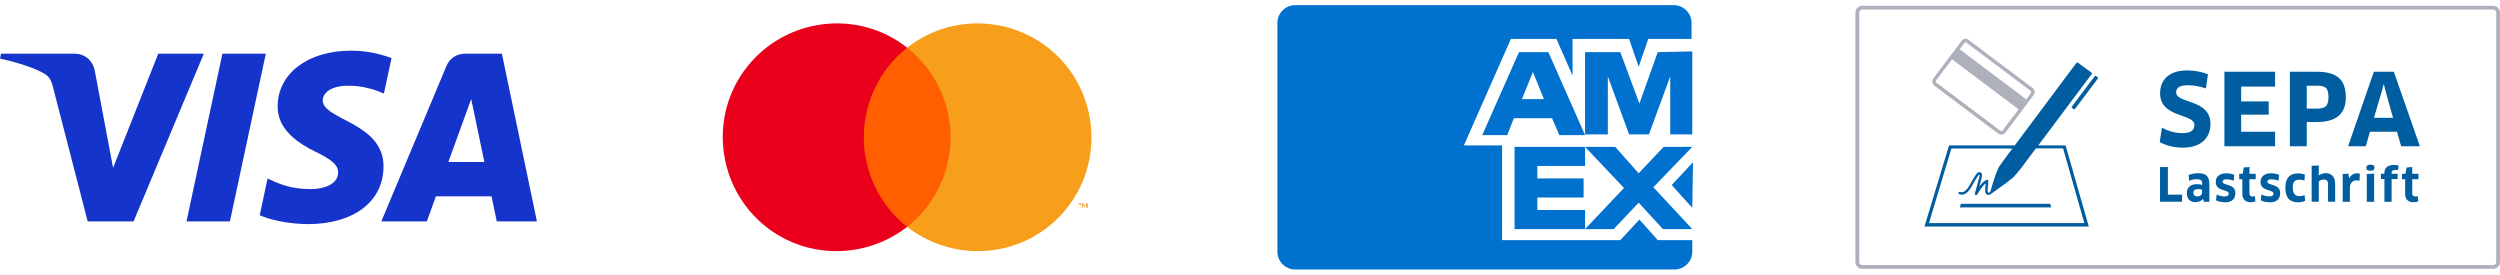 <?xml version="1.0" encoding="UTF-8"?>
<svg id="a" xmlns="http://www.w3.org/2000/svg" viewBox="0 0 340.46 37.4">
    <defs>
        <style>
            .b{fill:#eb001b;}.b,.c,.d,.e,.f,.g,.h,.i{stroke-width:0px;}.j{opacity:0;}.c{fill:#f79e1b;}.d{fill:#0071ce;}.e{fill:#fff;}.f{fill:#ff5f00;}.g{fill:#aeb1bc;}.h{fill:#1434cb;}.i{fill:#005da0;}</style>
    </defs>
    <g class="j">
        <rect class="e" x="95.24" width="56.6" height="37.4" />
    </g>
    <rect class="f" x="116.04" y="6.5" width="14.9" height="24.4" />
    <path class="b"
        d="M117.64,18.7c0-4.8,2.2-9.3,5.9-12.2-6.7-5.3-16.5-4.1-21.8,2.6-5.3,6.7-4.1,16.5,2.6,21.8,5.6,4.4,13.5,4.4,19.2,0-3.7-2.9-5.9-7.4-5.9-12.2Z" />
    <path class="c"
        d="M147.14,28.3v-.5h.2v-.1h-.5v.1h.2l.1.5h0ZM148.14,28.3v-.6h-.2l-.2.4-.2-.4h-.2v.6h.1v-.5l.2.4h.1l.2-.4v.5h.2Z" />
    <path class="c"
        d="M148.64,18.7c0,8.6-6.9,15.5-15.5,15.5-3.5,0-6.9-1.2-9.6-3.3,6.7-5.3,7.9-15,2.6-21.8-.8-1-1.6-1.8-2.6-2.6,6.7-5.3,16.5-4.1,21.8,2.6,2.1,2.7,3.3,6.1,3.3,9.6h0Z" />
    <path class="d"
        d="M225.76,32.7l-2.5-2.8-2.6,2.8h-16.1v-12.9h-5.2l6.4-14.5h6.2l2.2,5v-5h7.7l1.3,3.8,1.3-3.8h5.9v-2.2c0-1.3-1.1-2.4-2.4-2.4h-51.6c-1.3,0-2.4,1.1-2.4,2.4v31.2c0,1.3,1.1,2.4,2.4,2.4h51.7c1.3,0,2.4-1.1,2.4-2.4v-1.6h-4.7Z" />
    <polygon class="d"
        points="226.46 31.2 230.46 31.2 225.16 25.5 230.46 20 226.56 20 223.16 23.6 219.96 20 215.86 20 221.16 25.6 215.86 31.2 219.76 31.2 223.16 27.6 226.46 31.2" />
    <polygon class="d"
        points="209.36 28.6 209.36 26.9 215.66 26.9 215.66 24.3 209.36 24.3 209.36 22.6 215.86 22.6 215.86 20 206.26 20 206.26 31.2 215.86 31.2 215.86 28.6 209.36 28.6" />
    <polygon class="d"
        points="227.46 18.3 230.46 18.3 230.46 7 225.76 7.1 223.26 14.1 220.66 7.1 215.86 7.1 215.86 18.3 218.96 18.3 218.96 10.4 221.86 18.3 224.56 18.3 227.46 10.4 227.46 18.3" />
    <path class="d"
        d="M210.86,7.1h-4l-5,11.3h3.4l.9-2.3h5.2l1,2.3h3.5l-5-11.3ZM207.26,13.5l1.5-3.7,1.5,3.7h-3Z" />
    <polygon class="d" points="227.66 25.2 230.46 28.3 230.56 22.1 227.66 25.2" />
    <path class="g"
        d="M339.54,36.61h-85.94c-.51,0-.92-.41-.92-.92V1.71c0-.51.41-.92.92-.92h85.94c.5,0,.92.41.92.92v33.98c0,.51-.41.92-.92.92ZM253.6,1.3c-.22,0-.4.18-.4.41v33.98c0,.22.18.41.4.41h85.94c.22,0,.4-.18.4-.41V1.71c0-.22-.18-.41-.4-.41h-85.94Z" />
    <path class="i"
        d="M297.26,20.11c-1.18,0-2.26-.28-3.14-.76l.3-1.96c.89.47,1.81.74,2.82.74,1.11,0,1.6-.41,1.6-1.11,0-1.6-4.67-.92-4.67-4.32,0-1.72,1.11-3.11,3.68-3.11.99,0,2.06.2,2.84.53l-.28,1.92c-.84-.27-1.68-.43-2.45-.43-1.26,0-1.6.43-1.6.97,0,1.58,4.67.85,4.67,4.29,0,2-1.39,3.24-3.76,3.24Z" />
    <path class="i"
        d="M309.83,17.93v1.99s-6.9,0-6.9,0v-10.15h6.9v2.02s-4.62,0-4.62,0v2.02h3.75v1.81h-3.75v2.32h4.62Z" />
    <path class="i"
        d="M315.49,16.62h-1.35v3.3h-2.29v-10.15h3.64c2.82,0,3.97,1.11,3.97,3.48,0,2.14-1.14,3.37-3.97,3.37ZM315.49,11.68h-1.35v3.11h1.35c1.12,0,1.61-.28,1.61-1.56s-.43-1.56-1.61-1.56Z" />
    <path class="i"
        d="M326.43,17.94h-3.68l-.57,1.98h-2.41l3.51-10.15h2.72l3.55,10.15h-2.55l-.57-1.98ZM324.32,12.56l-1.02,3.48h2.59l-.97-3.48-.27-1.07h-.04l-.28,1.07Z" />
    <path class="i" d="M297.18,26.51l-.03.96h-2.99v-4.72h1.07v3.76h1.94Z" />
    <path class="i"
        d="M300.04,27.1h-.02c-.23.27-.6.43-1.03.43-.72,0-1.18-.41-1.18-1.26,0-.7.49-1.19,1.36-1.19.28,0,.53.04.73.11v-.22c0-.38-.2-.56-.72-.56-.42,0-.7.06-1.05.21l-.08-.78c.38-.16.82-.25,1.31-.25,1.13,0,1.52.48,1.52,1.53v2.36h-.75l-.08-.36ZM299.89,25.83c-.09-.04-.28-.08-.54-.08-.43,0-.64.17-.64.5,0,.37.22.5.54.5s.63-.2.63-.45v-.48Z" />
    <path class="i"
        d="M302.97,27.54c-.46,0-.87-.09-1.19-.26l.1-.8c.31.18.76.27,1.09.27.39,0,.55-.16.55-.38,0-.61-1.77-.26-1.77-1.59,0-.69.47-1.18,1.45-1.18.38,0,.76.08,1.08.21l-.08.8c-.31-.13-.74-.19-1.02-.19-.32,0-.5.13-.5.32,0,.58,1.74.23,1.74,1.55,0,.76-.42,1.27-1.45,1.27Z" />
    <path class="i"
        d="M306.34,24.39v1.95c0,.3.15.42.45.42.1,0,.23-.02.3-.04l.06.71c-.13.06-.38.11-.65.11-.76,0-1.13-.44-1.13-1.16v-1.98h-.43v-.73h.47l.16-.86.77-.07v.93h.85v.73h-.85Z" />
    <path class="i"
        d="M309.07,27.54c-.46,0-.87-.09-1.19-.26l.1-.8c.31.18.76.27,1.09.27.39,0,.55-.16.55-.38,0-.61-1.77-.26-1.77-1.59,0-.69.47-1.18,1.45-1.18.38,0,.76.08,1.08.21l-.08.8c-.31-.13-.74-.19-1.02-.19-.32,0-.5.13-.5.32,0,.58,1.74.23,1.74,1.55,0,.76-.42,1.27-1.45,1.27Z" />
    <path class="i"
        d="M313.83,24.59c-.19-.07-.43-.12-.65-.12-.71,0-.94.3-.94,1.1s.33,1.14.92,1.14c.25,0,.49-.05.69-.14l.07.76c-.23.14-.57.22-.97.22-1.13,0-1.72-.64-1.72-1.97,0-1.26.52-1.97,1.74-1.97.32,0,.68.07.92.16l-.06.83Z" />
    <path class="i"
        d="M317.04,27.47v-2.43c0-.39-.19-.59-.61-.59-.28,0-.53.13-.65.29v2.73h-.97v-4.89l.97-.05v1.37s0,.01,0,.01c.28-.24.63-.33.95-.33.8,0,1.28.54,1.28,1.46v2.43h-.97Z" />
    <path class="i"
        d="M319.04,27.47v-3.78l.78-.04.09.64h.02c.24-.46.61-.69,1.04-.69.17,0,.31.03.41.06l-.06.96c-.12-.04-.26-.06-.41-.06-.51,0-.89.37-.89,1.01v1.91h-.98Z" />
    <path class="i"
        d="M322.82,23.25c-.38,0-.56-.11-.56-.41,0-.27.18-.42.56-.42s.55.14.55.42-.17.41-.55.41ZM322.32,27.47v-3.78l1-.04v3.83h-1Z" />
    <path class="i"
        d="M324.72,27.47v-3.09h-.48v-.72h.48v-.16c0-.57.4-1.04,1.31-1.04.21,0,.45.03.62.08l-.06.63c-.11-.03-.24-.04-.36-.04-.38,0-.53.15-.53.4v.14h.81v.72h-.81v3.09h-.97Z" />
    <path class="i"
        d="M328.51,24.39v1.95c0,.3.15.42.45.42.1,0,.23-.02.3-.04l.06.71c-.13.06-.38.11-.65.11-.76,0-1.13-.44-1.13-1.16v-1.98h-.43v-.73h.47l.16-.86.77-.07v.93h.85v.73h-.85Z" />
    <path class="g"
        d="M276.81,11.98l-4.36-3.27-4.36-3.28c-.3-.23-.74-.17-.96.14l-3.84,5.11c-.06.08-.1.17-.12.26-.07.26.02.55.25.72l2.6,1.95,3.51,2.64,2.6,1.95c.23.17.53.18.76.04.08-.05.16-.11.22-.19l3.84-5.11c.23-.3.17-.73-.14-.96ZM267.81,5.82l2.6,1.95h0s1.76,1.32,1.76,1.32l1.75,1.32h0s2.6,1.95,2.6,1.95c.1.07.12.21.05.31l-.62.86-2.94-2.21-3.18-2.39-2.94-2.21.62-.86c.07-.1.21-.12.31-.04ZM272.72,17.78s-.08.06-.13.07c-.06,0-.12,0-.16-.04l-2.61-1.96-3.5-2.63-2.61-1.96s-.08-.09-.09-.15c0-.05,0-.1.04-.15l.71-.95s.78-1.01,1.47-1.93l2.94,2.21,3.18,2.39,2.94,2.21c-.69.91-1.47,1.93-1.47,1.93l-.71.95Z" />
    <path class="i"
        d="M277.59,19.79l6.58-8.79.67-.88s.01-.02.02-.03c.05-.07.04-.15-.03-.2l-1.86-1.35c-.06-.05-.15-.03-.2.04,0,0-.02.03-.02.03l-.25.32-8.12,10.87h-8.95s-3.35,11.05-3.35,11.05h22.38l-3.16-11.05h-3.71ZM262.69,30.4l3.06-10.17h8.3s-.72.96-.72.96l-1.03,1.42-.12.21-.11.24-.11.27-.12.29-.11.32-.11.31-.1.31-.1.31-.09.29-.08.27-.07.24-.06.2-.04.15-.04.09s0,.02-.02.04c-.02.03-.15.14-.25.07s-.09-.33-.08-.45c.03-.38.06-.75.09-1.13.01-.13-.15-.21-.26-.15-.46.26-.73.58-.98.95.02-.09.05-.17.07-.26.11-.39.25-.79.31-1.19.03-.23-.03-.5-.29-.54-.3-.05-.49.26-.64.47-.44.63-.71,1.42-1.25,1.96-.21.21-.44.36-.74.27-.34-.1-.48.31.13.36.6.05,1.04-.58,1.32-1.02.2-.32.37-.66.56-.98.09-.16.19-.31.3-.46.05-.06.13-.23.21-.25.11-.03.08.03.07.12-.01.19-.09.38-.14.57-.05.2-.11.4-.16.6-.12.43-.23.85-.35,1.28-.05.19.2.28.31.13.43-.61.64-1.12,1.17-1.53-.01.13-.02.27-.03.4-.02.22-.06.45-.04.68.02.36.3.61.64.45.18-.08.31-.21.31-.21h.02s.07-.07.07-.07l.13-.09.18-.12.2-.15.22-.16.26-.18.26-.19.26-.19.26-.19.26-.2.24-.18.22-.18.19-.15.15-.14.12-.12h0s0,0,0,0l.82-.97,2.09-2.8h3.71s2.89,10.17,2.89,10.17h-21.17Z" />
    <path class="i"
        d="M285.68,10.53l-.25-.18s-.12-.03-.16.02l-3.13,4.16s-.03.12.02.16l.25.18s.12.03.16-.02l3.13-4.16s.03-.12-.02-.16Z" />
    <polygon class="i"
        points="273.13 28.24 279.34 28.24 279.21 27.75 273.13 27.75 267.04 27.75 266.91 28.24 273.13 28.24" />
    <path class="h"
        d="M27.76,7.31l-9.57,22.84h-6.25L7.23,11.92c-.29-1.12-.53-1.53-1.4-2.01-1.42-.77-3.77-1.49-5.83-1.94l.14-.66h10.05c1.28,0,2.43.85,2.72,2.33l2.49,13.22,6.15-15.55h6.21ZM52.23,22.69c.03-6.03-8.34-6.36-8.28-9.05.02-.82.8-1.69,2.51-1.91.85-.11,3.18-.2,5.82,1.02l1.04-4.84c-1.42-.52-3.25-1.01-5.53-1.01-5.84,0-9.95,3.1-9.98,7.55-.04,3.29,2.93,5.12,5.17,6.22,2.3,1.12,3.08,1.84,3.07,2.84-.02,1.53-1.84,2.21-3.54,2.24-2.97.05-4.69-.8-6.07-1.44l-1.07,5c1.38.63,3.93,1.19,6.57,1.21,6.21,0,10.27-3.07,10.29-7.81M67.66,30.15h5.46l-4.77-22.84h-5.04c-1.13,0-2.09.66-2.51,1.68l-8.87,21.16h6.2l1.23-3.41h7.58l.71,3.41ZM61.06,22.06l3.11-8.58,1.79,8.58h-4.9ZM36.2,7.31l-4.89,22.84h-5.91l4.89-22.84h5.91Z" />
</svg>